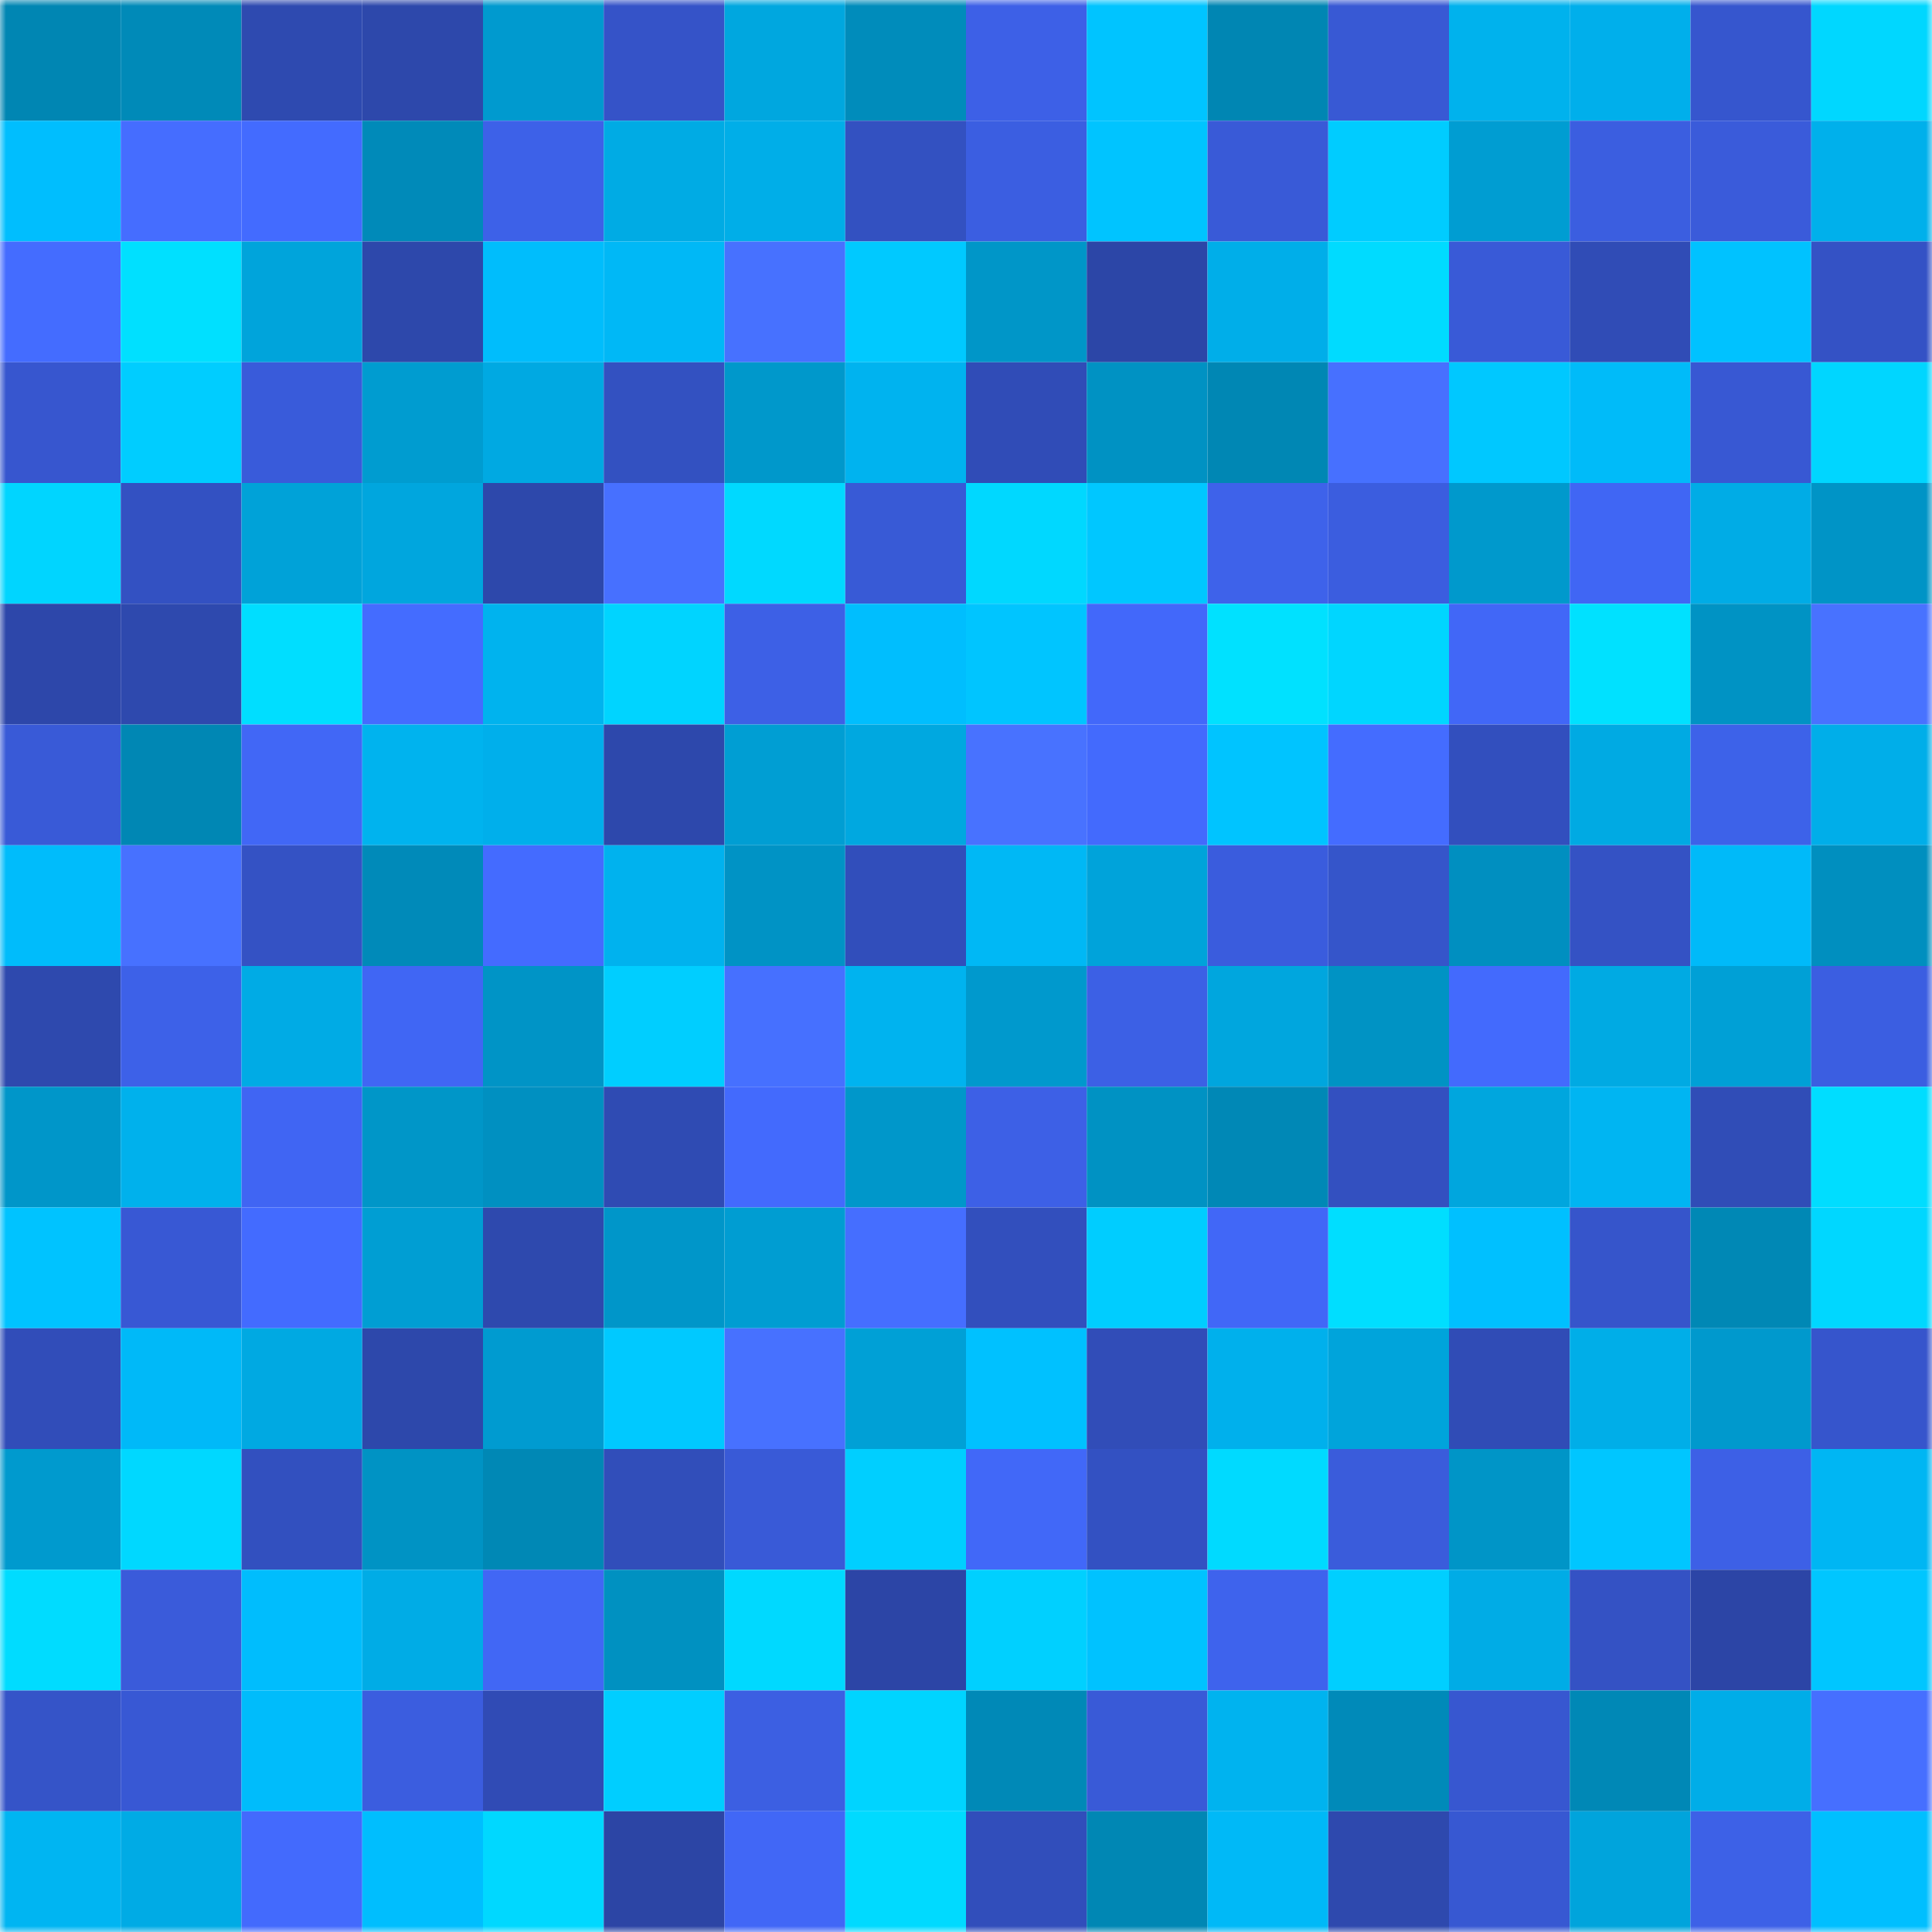 <svg viewBox="0 0 160 160" fill="none" role="img" xmlns="http://www.w3.org/2000/svg" width="240" height="240" name="ens%2Cmrtgzl.eth"><mask id="26969129" mask-type="alpha" maskUnits="userSpaceOnUse" x="0" y="0" width="160" height="160"><rect width="160" height="160" fill="#FFFFFF"></rect></mask><g mask="url(#26969129)"><rect x="0" y="0" width="10" height="10" fill="#0086b3"></rect><rect x="10" y="0" width="10" height="10" fill="#008ab8"></rect><rect x="20" y="0" width="10" height="10" fill="#2e4ab0"></rect><rect x="30" y="0" width="10" height="10" fill="#2d48ab"></rect><rect x="40" y="0" width="10" height="10" fill="#009acf"></rect><rect x="50" y="0" width="10" height="10" fill="#3553c8"></rect><rect x="60" y="0" width="10" height="10" fill="#00a7df"></rect><rect x="70" y="0" width="10" height="10" fill="#008cbb"></rect><rect x="80" y="0" width="10" height="10" fill="#3d60e7"></rect><rect x="90" y="0" width="10" height="10" fill="#00c4ff"></rect><rect x="100" y="0" width="10" height="10" fill="#0086b3"></rect><rect x="110" y="0" width="10" height="10" fill="#3859d4"></rect><rect x="120" y="0" width="10" height="10" fill="#00b2ed"></rect><rect x="130" y="0" width="10" height="10" fill="#00afeb"></rect><rect x="140" y="0" width="10" height="10" fill="#3656ce"></rect><rect x="150" y="0" width="10" height="10" fill="#00d7ff"></rect><rect x="0" y="10" width="10" height="10" fill="#00befe"></rect><rect x="10" y="10" width="10" height="10" fill="#456dff"></rect><rect x="20" y="10" width="10" height="10" fill="#436bff"></rect><rect x="30" y="10" width="10" height="10" fill="#008ab9"></rect><rect x="40" y="10" width="10" height="10" fill="#3d61e8"></rect><rect x="50" y="10" width="10" height="10" fill="#00abe4"></rect><rect x="60" y="10" width="10" height="10" fill="#00aee8"></rect><rect x="70" y="10" width="10" height="10" fill="#3351c1"></rect><rect x="80" y="10" width="10" height="10" fill="#3b5ee1"></rect><rect x="90" y="10" width="10" height="10" fill="#00c4ff"></rect><rect x="100" y="10" width="10" height="10" fill="#395ad7"></rect><rect x="110" y="10" width="10" height="10" fill="#00ccff"></rect><rect x="120" y="10" width="10" height="10" fill="#009dd2"></rect><rect x="130" y="10" width="10" height="10" fill="#3b5ee0"></rect><rect x="140" y="10" width="10" height="10" fill="#3a5bda"></rect><rect x="150" y="10" width="10" height="10" fill="#00b0eb"></rect><rect x="0" y="20" width="10" height="10" fill="#446cff"></rect><rect x="10" y="20" width="10" height="10" fill="#00e0ff"></rect><rect x="20" y="20" width="10" height="10" fill="#00a4db"></rect><rect x="30" y="20" width="10" height="10" fill="#2d48ab"></rect><rect x="40" y="20" width="10" height="10" fill="#00bdfc"></rect><rect x="50" y="20" width="10" height="10" fill="#00b8f6"></rect><rect x="60" y="20" width="10" height="10" fill="#4771ff"></rect><rect x="70" y="20" width="10" height="10" fill="#00c9ff"></rect><rect x="80" y="20" width="10" height="10" fill="#0096c8"></rect><rect x="90" y="20" width="10" height="10" fill="#2c46a7"></rect><rect x="100" y="20" width="10" height="10" fill="#00aee9"></rect><rect x="110" y="20" width="10" height="10" fill="#00dbff"></rect><rect x="120" y="20" width="10" height="10" fill="#395ad7"></rect><rect x="130" y="20" width="10" height="10" fill="#304cb6"></rect><rect x="140" y="20" width="10" height="10" fill="#00c2ff"></rect><rect x="150" y="20" width="10" height="10" fill="#3452c5"></rect><rect x="0" y="30" width="10" height="10" fill="#3756cf"></rect><rect x="10" y="30" width="10" height="10" fill="#00cdff"></rect><rect x="20" y="30" width="10" height="10" fill="#395bda"></rect><rect x="30" y="30" width="10" height="10" fill="#009cd0"></rect><rect x="40" y="30" width="10" height="10" fill="#00a9e2"></rect><rect x="50" y="30" width="10" height="10" fill="#3351c1"></rect><rect x="60" y="30" width="10" height="10" fill="#0098cb"></rect><rect x="70" y="30" width="10" height="10" fill="#00b3ef"></rect><rect x="80" y="30" width="10" height="10" fill="#304cb7"></rect><rect x="90" y="30" width="10" height="10" fill="#0092c3"></rect><rect x="100" y="30" width="10" height="10" fill="#0087b4"></rect><rect x="110" y="30" width="10" height="10" fill="#4770ff"></rect><rect x="120" y="30" width="10" height="10" fill="#00c8ff"></rect><rect x="130" y="30" width="10" height="10" fill="#00bbf9"></rect><rect x="140" y="30" width="10" height="10" fill="#3858d3"></rect><rect x="150" y="30" width="10" height="10" fill="#00d6ff"></rect><rect x="0" y="40" width="10" height="10" fill="#00d5ff"></rect><rect x="10" y="40" width="10" height="10" fill="#3351c2"></rect><rect x="20" y="40" width="10" height="10" fill="#00a2d8"></rect><rect x="30" y="40" width="10" height="10" fill="#00a6de"></rect><rect x="40" y="40" width="10" height="10" fill="#2d48ab"></rect><rect x="50" y="40" width="10" height="10" fill="#4770ff"></rect><rect x="60" y="40" width="10" height="10" fill="#00d9ff"></rect><rect x="70" y="40" width="10" height="10" fill="#385ad6"></rect><rect x="80" y="40" width="10" height="10" fill="#00d8ff"></rect><rect x="90" y="40" width="10" height="10" fill="#00c7ff"></rect><rect x="100" y="40" width="10" height="10" fill="#3e62ea"></rect><rect x="110" y="40" width="10" height="10" fill="#3b5ddf"></rect><rect x="120" y="40" width="10" height="10" fill="#0099cc"></rect><rect x="130" y="40" width="10" height="10" fill="#4066f4"></rect><rect x="140" y="40" width="10" height="10" fill="#00ace6"></rect><rect x="150" y="40" width="10" height="10" fill="#0094c6"></rect><rect x="0" y="50" width="10" height="10" fill="#2d47aa"></rect><rect x="10" y="50" width="10" height="10" fill="#2e49ae"></rect><rect x="20" y="50" width="10" height="10" fill="#00deff"></rect><rect x="30" y="50" width="10" height="10" fill="#446cff"></rect><rect x="40" y="50" width="10" height="10" fill="#00b3ee"></rect><rect x="50" y="50" width="10" height="10" fill="#00d4ff"></rect><rect x="60" y="50" width="10" height="10" fill="#3d60e6"></rect><rect x="70" y="50" width="10" height="10" fill="#00befe"></rect><rect x="80" y="50" width="10" height="10" fill="#00c5ff"></rect><rect x="90" y="50" width="10" height="10" fill="#4268fa"></rect><rect x="100" y="50" width="10" height="10" fill="#00e1ff"></rect><rect x="110" y="50" width="10" height="10" fill="#00d6ff"></rect><rect x="120" y="50" width="10" height="10" fill="#4167f7"></rect><rect x="130" y="50" width="10" height="10" fill="#00e1ff"></rect><rect x="140" y="50" width="10" height="10" fill="#0093c4"></rect><rect x="150" y="50" width="10" height="10" fill="#4872ff"></rect><rect x="0" y="60" width="10" height="10" fill="#395ad7"></rect><rect x="10" y="60" width="10" height="10" fill="#0087b4"></rect><rect x="20" y="60" width="10" height="10" fill="#4167f6"></rect><rect x="30" y="60" width="10" height="10" fill="#00b3ee"></rect><rect x="40" y="60" width="10" height="10" fill="#00afeb"></rect><rect x="50" y="60" width="10" height="10" fill="#2d48ac"></rect><rect x="60" y="60" width="10" height="10" fill="#009ed3"></rect><rect x="70" y="60" width="10" height="10" fill="#00a8e0"></rect><rect x="80" y="60" width="10" height="10" fill="#4872ff"></rect><rect x="90" y="60" width="10" height="10" fill="#436afd"></rect><rect x="100" y="60" width="10" height="10" fill="#00c4ff"></rect><rect x="110" y="60" width="10" height="10" fill="#446cff"></rect><rect x="120" y="60" width="10" height="10" fill="#324fbe"></rect><rect x="130" y="60" width="10" height="10" fill="#00aae3"></rect><rect x="140" y="60" width="10" height="10" fill="#3d62e9"></rect><rect x="150" y="60" width="10" height="10" fill="#00aee9"></rect><rect x="0" y="70" width="10" height="10" fill="#00bcfb"></rect><rect x="10" y="70" width="10" height="10" fill="#4771ff"></rect><rect x="20" y="70" width="10" height="10" fill="#3452c4"></rect><rect x="30" y="70" width="10" height="10" fill="#008ab9"></rect><rect x="40" y="70" width="10" height="10" fill="#446bff"></rect><rect x="50" y="70" width="10" height="10" fill="#00b2ee"></rect><rect x="60" y="70" width="10" height="10" fill="#0093c5"></rect><rect x="70" y="70" width="10" height="10" fill="#314ebb"></rect><rect x="80" y="70" width="10" height="10" fill="#00b8f5"></rect><rect x="90" y="70" width="10" height="10" fill="#00a3da"></rect><rect x="100" y="70" width="10" height="10" fill="#3a5cdd"></rect><rect x="110" y="70" width="10" height="10" fill="#3555ca"></rect><rect x="120" y="70" width="10" height="10" fill="#008fc0"></rect><rect x="130" y="70" width="10" height="10" fill="#3452c4"></rect><rect x="140" y="70" width="10" height="10" fill="#00baf9"></rect><rect x="150" y="70" width="10" height="10" fill="#008fbf"></rect><rect x="0" y="80" width="10" height="10" fill="#2e49ae"></rect><rect x="10" y="80" width="10" height="10" fill="#3d61e8"></rect><rect x="20" y="80" width="10" height="10" fill="#00abe5"></rect><rect x="30" y="80" width="10" height="10" fill="#4066f4"></rect><rect x="40" y="80" width="10" height="10" fill="#0094c6"></rect><rect x="50" y="80" width="10" height="10" fill="#00ceff"></rect><rect x="60" y="80" width="10" height="10" fill="#4670ff"></rect><rect x="70" y="80" width="10" height="10" fill="#00b3ef"></rect><rect x="80" y="80" width="10" height="10" fill="#0099cd"></rect><rect x="90" y="80" width="10" height="10" fill="#3c60e5"></rect><rect x="100" y="80" width="10" height="10" fill="#00a6de"></rect><rect x="110" y="80" width="10" height="10" fill="#0093c4"></rect><rect x="120" y="80" width="10" height="10" fill="#436afd"></rect><rect x="130" y="80" width="10" height="10" fill="#00aae3"></rect><rect x="140" y="80" width="10" height="10" fill="#00a0d6"></rect><rect x="150" y="80" width="10" height="10" fill="#3b5ee1"></rect><rect x="0" y="90" width="10" height="10" fill="#0096c9"></rect><rect x="10" y="90" width="10" height="10" fill="#00b1ec"></rect><rect x="20" y="90" width="10" height="10" fill="#4065f3"></rect><rect x="30" y="90" width="10" height="10" fill="#0096c8"></rect><rect x="40" y="90" width="10" height="10" fill="#0090c1"></rect><rect x="50" y="90" width="10" height="10" fill="#2f4bb3"></rect><rect x="60" y="90" width="10" height="10" fill="#436afd"></rect><rect x="70" y="90" width="10" height="10" fill="#0097ca"></rect><rect x="80" y="90" width="10" height="10" fill="#3d60e6"></rect><rect x="90" y="90" width="10" height="10" fill="#0092c3"></rect><rect x="100" y="90" width="10" height="10" fill="#0088b6"></rect><rect x="110" y="90" width="10" height="10" fill="#3350c0"></rect><rect x="120" y="90" width="10" height="10" fill="#00a6de"></rect><rect x="130" y="90" width="10" height="10" fill="#00b5f2"></rect><rect x="140" y="90" width="10" height="10" fill="#304db7"></rect><rect x="150" y="90" width="10" height="10" fill="#00ddff"></rect><rect x="0" y="100" width="10" height="10" fill="#00c3ff"></rect><rect x="10" y="100" width="10" height="10" fill="#3858d4"></rect><rect x="20" y="100" width="10" height="10" fill="#436bff"></rect><rect x="30" y="100" width="10" height="10" fill="#009ed3"></rect><rect x="40" y="100" width="10" height="10" fill="#2e49ae"></rect><rect x="50" y="100" width="10" height="10" fill="#0096c9"></rect><rect x="60" y="100" width="10" height="10" fill="#009dd2"></rect><rect x="70" y="100" width="10" height="10" fill="#456eff"></rect><rect x="80" y="100" width="10" height="10" fill="#324fbd"></rect><rect x="90" y="100" width="10" height="10" fill="#00cdff"></rect><rect x="100" y="100" width="10" height="10" fill="#4167f7"></rect><rect x="110" y="100" width="10" height="10" fill="#00deff"></rect><rect x="120" y="100" width="10" height="10" fill="#00c0ff"></rect><rect x="130" y="100" width="10" height="10" fill="#3655cb"></rect><rect x="140" y="100" width="10" height="10" fill="#0088b5"></rect><rect x="150" y="100" width="10" height="10" fill="#00d7ff"></rect><rect x="0" y="110" width="10" height="10" fill="#314db9"></rect><rect x="10" y="110" width="10" height="10" fill="#00b9f8"></rect><rect x="20" y="110" width="10" height="10" fill="#00a9e2"></rect><rect x="30" y="110" width="10" height="10" fill="#2d48ab"></rect><rect x="40" y="110" width="10" height="10" fill="#009bd0"></rect><rect x="50" y="110" width="10" height="10" fill="#00c9ff"></rect><rect x="60" y="110" width="10" height="10" fill="#4771ff"></rect><rect x="70" y="110" width="10" height="10" fill="#00a0d6"></rect><rect x="80" y="110" width="10" height="10" fill="#00c1ff"></rect><rect x="90" y="110" width="10" height="10" fill="#314db8"></rect><rect x="100" y="110" width="10" height="10" fill="#00b0ec"></rect><rect x="110" y="110" width="10" height="10" fill="#00a4db"></rect><rect x="120" y="110" width="10" height="10" fill="#304cb6"></rect><rect x="130" y="110" width="10" height="10" fill="#00aee8"></rect><rect x="140" y="110" width="10" height="10" fill="#0099cd"></rect><rect x="150" y="110" width="10" height="10" fill="#3655cc"></rect><rect x="0" y="120" width="10" height="10" fill="#009ace"></rect><rect x="10" y="120" width="10" height="10" fill="#00d8ff"></rect><rect x="20" y="120" width="10" height="10" fill="#3250bf"></rect><rect x="30" y="120" width="10" height="10" fill="#0093c4"></rect><rect x="40" y="120" width="10" height="10" fill="#0088b5"></rect><rect x="50" y="120" width="10" height="10" fill="#314eba"></rect><rect x="60" y="120" width="10" height="10" fill="#395ad7"></rect><rect x="70" y="120" width="10" height="10" fill="#00cfff"></rect><rect x="80" y="120" width="10" height="10" fill="#4168f8"></rect><rect x="90" y="120" width="10" height="10" fill="#3351c2"></rect><rect x="100" y="120" width="10" height="10" fill="#00daff"></rect><rect x="110" y="120" width="10" height="10" fill="#3a5cdb"></rect><rect x="120" y="120" width="10" height="10" fill="#0095c7"></rect><rect x="130" y="120" width="10" height="10" fill="#00c6ff"></rect><rect x="140" y="120" width="10" height="10" fill="#3d60e6"></rect><rect x="150" y="120" width="10" height="10" fill="#00b6f3"></rect><rect x="0" y="130" width="10" height="10" fill="#00dcff"></rect><rect x="10" y="130" width="10" height="10" fill="#3a5bda"></rect><rect x="20" y="130" width="10" height="10" fill="#00bdfd"></rect><rect x="30" y="130" width="10" height="10" fill="#00ace6"></rect><rect x="40" y="130" width="10" height="10" fill="#4167f5"></rect><rect x="50" y="130" width="10" height="10" fill="#0091c1"></rect><rect x="60" y="130" width="10" height="10" fill="#00d9ff"></rect><rect x="70" y="130" width="10" height="10" fill="#2c45a6"></rect><rect x="80" y="130" width="10" height="10" fill="#00d0ff"></rect><rect x="90" y="130" width="10" height="10" fill="#00c2ff"></rect><rect x="100" y="130" width="10" height="10" fill="#3e63ed"></rect><rect x="110" y="130" width="10" height="10" fill="#00cfff"></rect><rect x="120" y="130" width="10" height="10" fill="#00ace6"></rect><rect x="130" y="130" width="10" height="10" fill="#3452c4"></rect><rect x="140" y="130" width="10" height="10" fill="#2c45a6"></rect><rect x="150" y="130" width="10" height="10" fill="#00c6ff"></rect><rect x="0" y="140" width="10" height="10" fill="#3554c8"></rect><rect x="10" y="140" width="10" height="10" fill="#3858d4"></rect><rect x="20" y="140" width="10" height="10" fill="#00bcfb"></rect><rect x="30" y="140" width="10" height="10" fill="#3b5ddf"></rect><rect x="40" y="140" width="10" height="10" fill="#304bb5"></rect><rect x="50" y="140" width="10" height="10" fill="#00ceff"></rect><rect x="60" y="140" width="10" height="10" fill="#3c5fe2"></rect><rect x="70" y="140" width="10" height="10" fill="#00d4ff"></rect><rect x="80" y="140" width="10" height="10" fill="#0089b7"></rect><rect x="90" y="140" width="10" height="10" fill="#395ad7"></rect><rect x="100" y="140" width="10" height="10" fill="#00b3ef"></rect><rect x="110" y="140" width="10" height="10" fill="#008ab9"></rect><rect x="120" y="140" width="10" height="10" fill="#3757d0"></rect><rect x="130" y="140" width="10" height="10" fill="#0088b6"></rect><rect x="140" y="140" width="10" height="10" fill="#00ade8"></rect><rect x="150" y="140" width="10" height="10" fill="#466fff"></rect><rect x="0" y="150" width="10" height="10" fill="#00b5f2"></rect><rect x="10" y="150" width="10" height="10" fill="#00abe5"></rect><rect x="20" y="150" width="10" height="10" fill="#436afd"></rect><rect x="30" y="150" width="10" height="10" fill="#00befe"></rect><rect x="40" y="150" width="10" height="10" fill="#00d8ff"></rect><rect x="50" y="150" width="10" height="10" fill="#2c45a5"></rect><rect x="60" y="150" width="10" height="10" fill="#4167f6"></rect><rect x="70" y="150" width="10" height="10" fill="#00daff"></rect><rect x="80" y="150" width="10" height="10" fill="#314ebb"></rect><rect x="90" y="150" width="10" height="10" fill="#0087b4"></rect><rect x="100" y="150" width="10" height="10" fill="#00b9f7"></rect><rect x="110" y="150" width="10" height="10" fill="#2e49ae"></rect><rect x="120" y="150" width="10" height="10" fill="#3758d2"></rect><rect x="130" y="150" width="10" height="10" fill="#00a4dc"></rect><rect x="140" y="150" width="10" height="10" fill="#3d61e7"></rect><rect x="150" y="150" width="10" height="10" fill="#00bfff"></rect></g></svg>